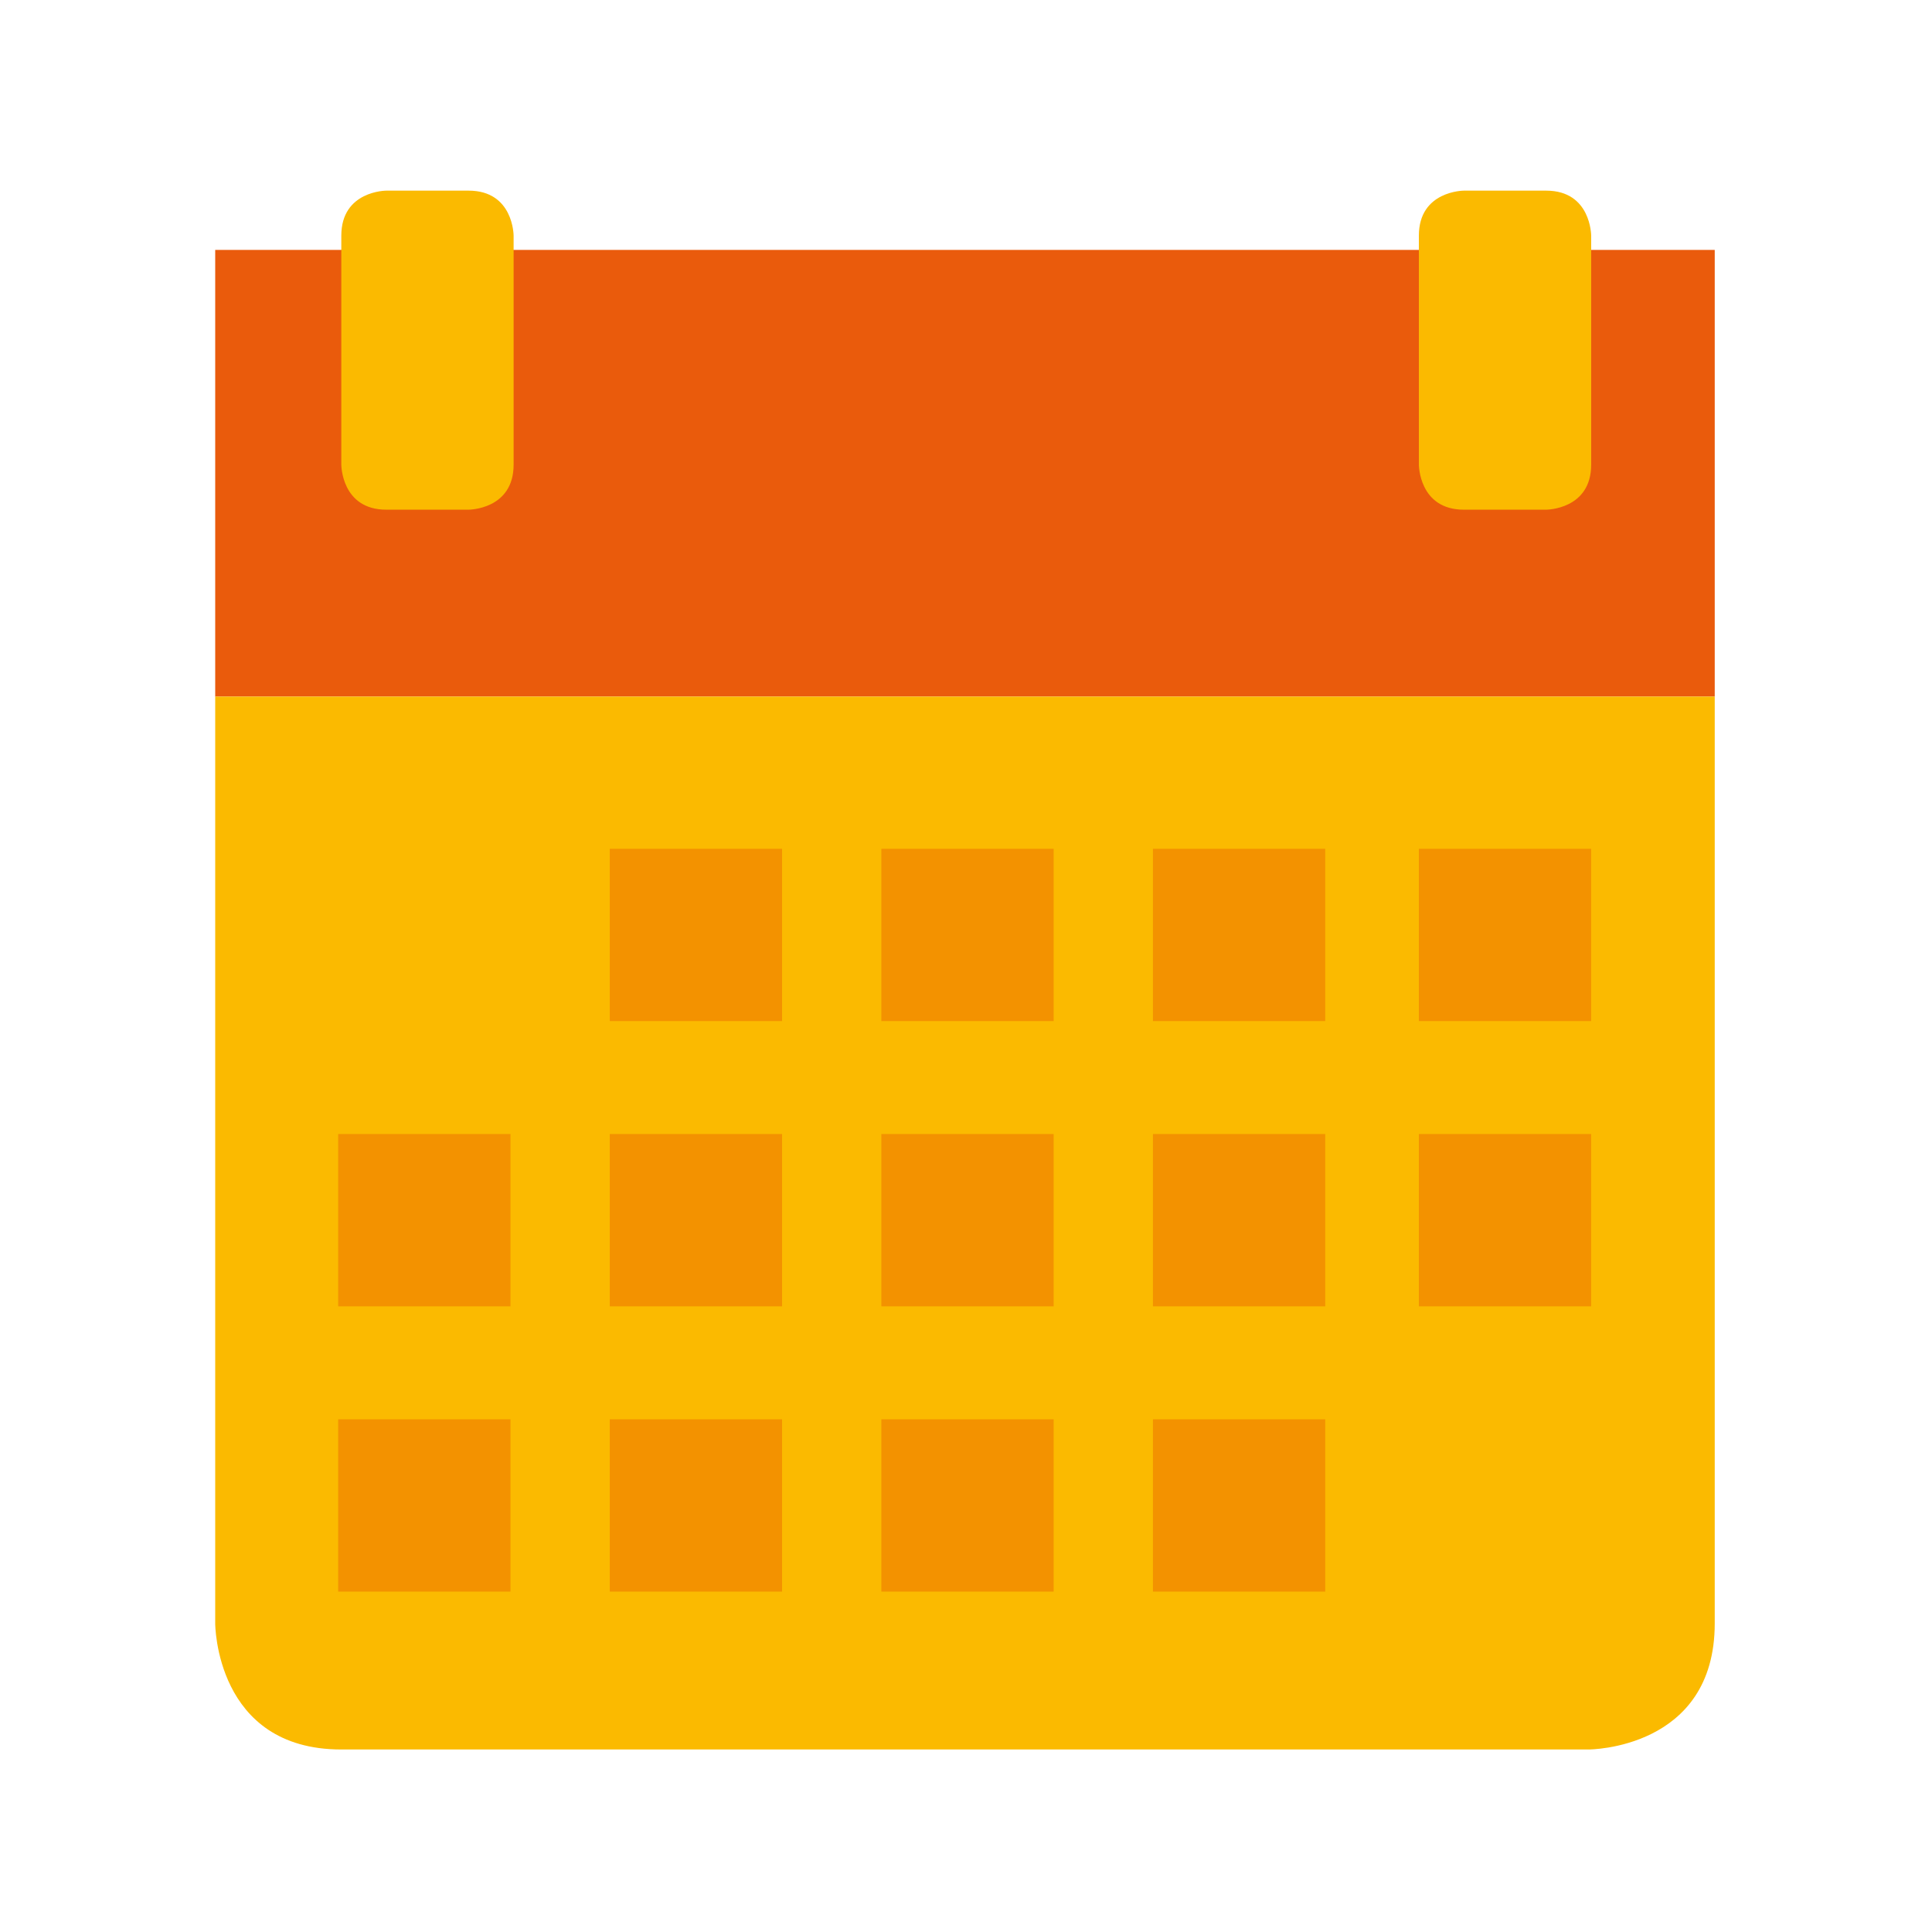 <?xml version="1.0" encoding="UTF-8" standalone="no"?>
<!DOCTYPE svg PUBLIC "-//W3C//DTD SVG 1.1//EN" "http://www.w3.org/Graphics/SVG/1.1/DTD/svg11.dtd">
<svg width="100%" height="100%" viewBox="0 0 600 600" version="1.1" xmlns="http://www.w3.org/2000/svg" xmlns:xlink="http://www.w3.org/1999/xlink" xml:space="preserve" xmlns:serif="http://www.serif.com/" style="fill-rule:evenodd;clip-rule:evenodd;stroke-linejoin:round;stroke-miterlimit:2;">
    <g transform="matrix(1,0,0,1,2.36,-120.945)">
        <g transform="matrix(6.991,0,0,6.991,-476.734,-306.976)">
            <rect x="77.415" y="72.312" width="66.613" height="19.843" style="fill:rgb(234,91,12);"/>
        </g>
        <g transform="matrix(6.991,0,0,6.991,-476.734,-306.976)">
            <path d="M77.415,92.155L77.415,133.33C77.415,133.33 77.415,138.927 83.012,138.927L138.432,138.927C138.432,138.927 144.028,138.927 144.028,133.33L144.028,92.155L77.415,92.155Z" style="fill:rgb(251,186,0);fill-rule:nonzero;"/>
        </g>
        <g transform="matrix(6.991,0,0,6.991,-476.734,-306.976)">
            <rect x="94.943" y="98.916" width="7.654" height="7.653" style="fill:rgb(243,146,0);"/>
        </g>
        <g transform="matrix(6.991,0,0,6.991,-476.734,-306.976)">
            <rect x="107.007" y="98.916" width="7.654" height="7.653" style="fill:rgb(243,146,0);"/>
        </g>
        <g transform="matrix(6.991,0,0,6.991,-476.734,-306.976)">
            <rect x="119.072" y="98.916" width="7.653" height="7.653" style="fill:rgb(243,146,0);"/>
        </g>
        <g transform="matrix(6.991,0,0,6.991,-476.734,-306.976)">
            <rect x="130.885" y="98.916" width="7.653" height="7.653" style="fill:rgb(243,146,0);"/>
        </g>
        <g transform="matrix(6.991,0,0,6.991,-476.734,-306.976)">
            <rect x="82.878" y="111.587" width="7.654" height="7.654" style="fill:rgb(243,146,0);"/>
        </g>
        <g transform="matrix(6.991,0,0,6.991,-476.734,-306.976)">
            <path d="M132.885,69.679C132.885,69.679 130.885,69.679 130.885,71.679L130.885,81.852C130.885,81.852 130.885,83.852 132.885,83.852L136.539,83.852C136.539,83.852 138.539,83.852 138.539,81.852L138.539,71.679C138.539,71.679 138.539,69.679 136.539,69.679L132.885,69.679Z" style="fill:rgb(251,186,0);fill-rule:nonzero;"/>
            <path d="M85.017,69.679C85.017,69.679 83.017,69.679 83.017,71.679L83.017,81.852C83.017,81.852 83.017,83.852 85.017,83.852L88.671,83.852C88.671,83.852 90.671,83.852 90.671,81.852L90.671,71.679C90.671,71.679 90.671,69.679 88.671,69.679L85.017,69.679Z" style="fill:rgb(251,186,0);fill-rule:nonzero;"/>
        </g>
        <g transform="matrix(6.991,0,0,6.991,-476.734,-306.976)">
            <rect x="94.943" y="111.587" width="7.654" height="7.654" style="fill:rgb(243,146,0);"/>
        </g>
        <g transform="matrix(6.991,0,0,6.991,-476.734,-306.976)">
            <rect x="107.007" y="111.587" width="7.654" height="7.654" style="fill:rgb(243,146,0);"/>
        </g>
        <g transform="matrix(6.991,0,0,6.991,-476.734,-306.976)">
            <rect x="119.072" y="111.587" width="7.653" height="7.654" style="fill:rgb(243,146,0);"/>
        </g>
        <g transform="matrix(6.991,0,0,6.991,-476.734,-306.976)">
            <rect x="130.885" y="111.587" width="7.653" height="7.654" style="fill:rgb(243,146,0);"/>
        </g>
        <g transform="matrix(6.991,0,0,6.991,-476.734,-306.976)">
            <rect x="82.878" y="124.259" width="7.654" height="7.654" style="fill:rgb(243,146,0);"/>
        </g>
        <g transform="matrix(6.991,0,0,6.991,-476.734,-306.976)">
            <rect x="94.943" y="124.259" width="7.654" height="7.654" style="fill:rgb(243,146,0);"/>
        </g>
        <g transform="matrix(6.991,0,0,6.991,-476.734,-306.976)">
            <rect x="107.007" y="124.259" width="7.654" height="7.654" style="fill:rgb(243,146,0);"/>
        </g>
        <g transform="matrix(6.991,0,0,6.991,-476.734,-306.976)">
            <rect x="119.072" y="124.259" width="7.653" height="7.654" style="fill:rgb(243,146,0);"/>
        </g>
    </g>
</svg>
